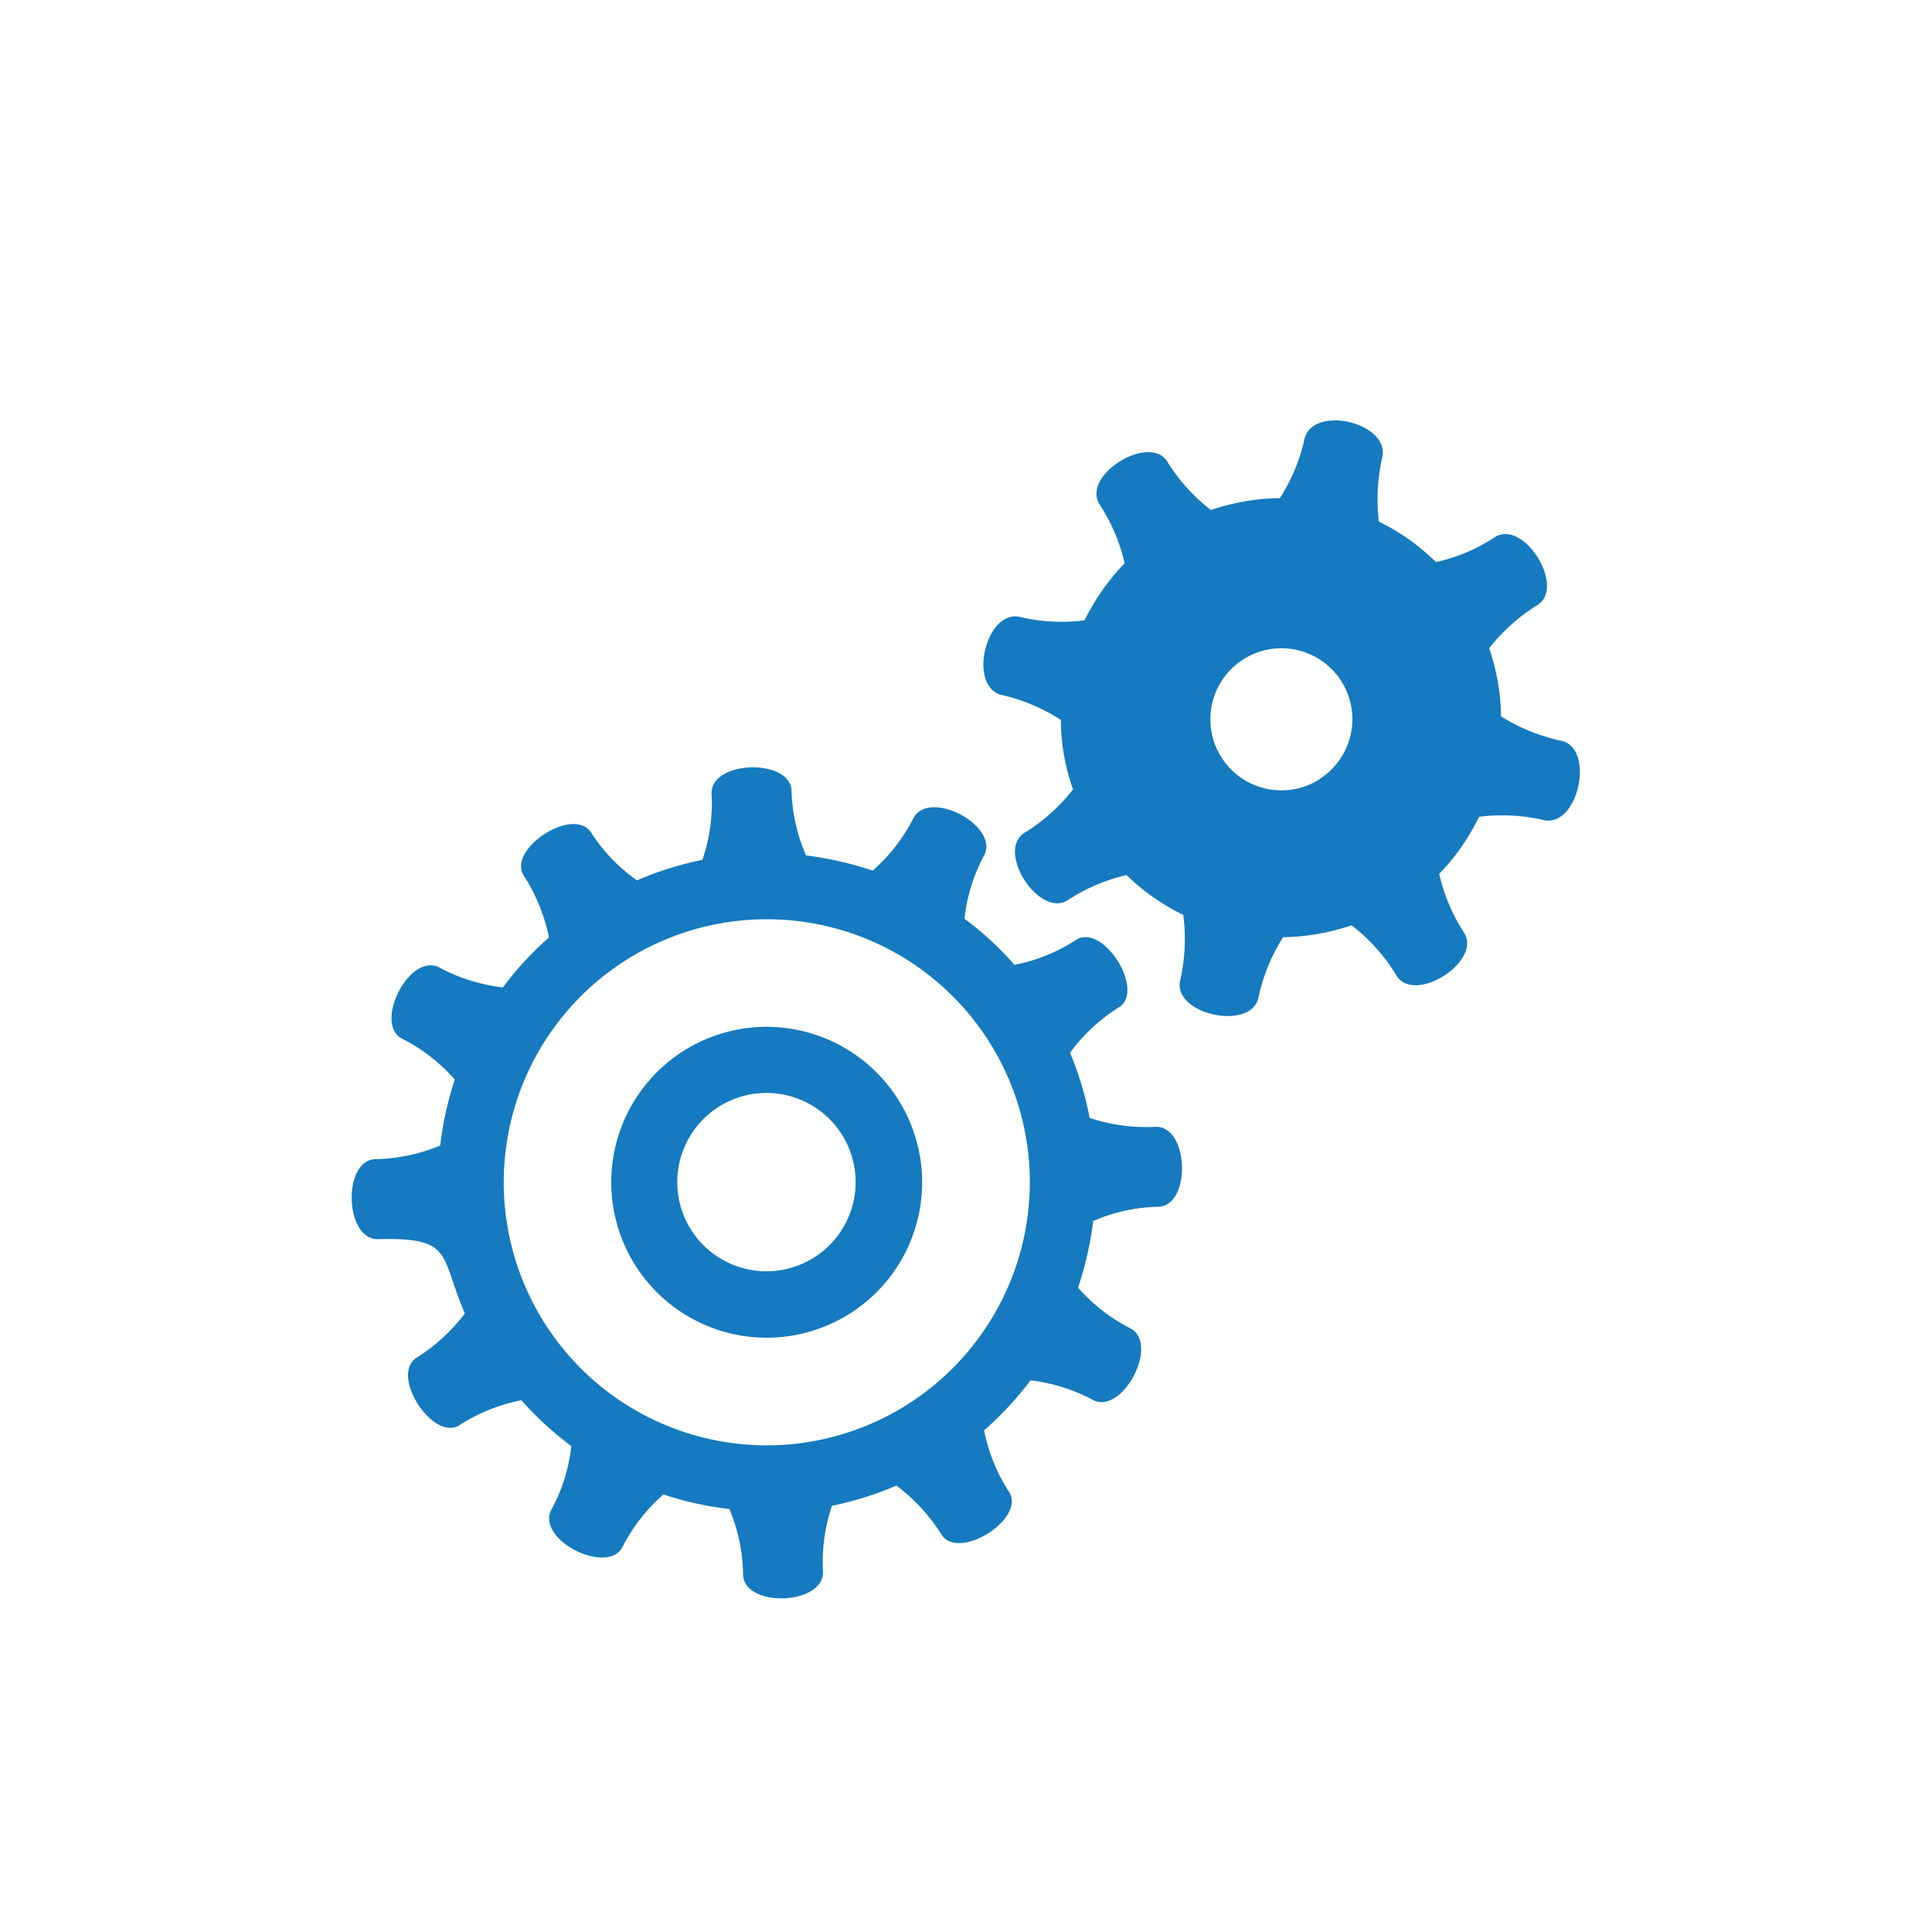 <svg xmlns="http://www.w3.org/2000/svg" viewBox="0 0 65 65"><defs><style>.cls-1{fill:#157abf;fill-rule:evenodd;}</style></defs><title>all_icons</title><g id="Layer_6" data-name="Layer 6"><path class="cls-1" d="M52.56,24.93a6.27,6.27,0,0,1-2.06-.83,7.18,7.18,0,0,0-.4-2.29,6.26,6.26,0,0,1,1.65-1.47c.91-.62-.47-2.85-1.44-2.28a5.85,5.85,0,0,1-2,.85,7.16,7.16,0,0,0-1.92-1.36,6.35,6.35,0,0,1,.12-2.19c.22-1.14-2.32-1.75-2.62-.6a6.14,6.14,0,0,1-.83,2,7.34,7.34,0,0,0-2.32.4,6.16,6.16,0,0,1-1.48-1.65c-.62-.91-2.85.47-2.28,1.44a6.15,6.15,0,0,1,.86,2,7.44,7.44,0,0,0-1.35,1.92,6,6,0,0,1-2.2-.12c-1.13-.21-1.73,2.33-.6,2.63a6.2,6.2,0,0,1,2,.84,7.14,7.14,0,0,0,.41,2.34,6.15,6.15,0,0,1-1.65,1.47c-.93.63.5,2.83,1.45,2.27a6.16,6.16,0,0,1,2-.86,7.32,7.32,0,0,0,1.91,1.34,6.28,6.28,0,0,1-.11,2.23c-.21,1.12,2.34,1.67,2.63.59a6.19,6.19,0,0,1,.84-2.07,7.34,7.34,0,0,0,2.3-.4A6.08,6.08,0,0,1,47,32.85c.64.92,2.83-.5,2.27-1.45a6.12,6.12,0,0,1-.85-2,7.29,7.29,0,0,0,1.34-1.92,6.24,6.24,0,0,1,2.22.12C53.11,27.78,53.65,25.22,52.56,24.93Zm-8.17,1.29a2.39,2.39,0,1,1,.74-3.3A2.39,2.39,0,0,1,44.38,26.22Z"/><path class="cls-1" d="M38.05,44.7a5.84,5.84,0,0,1-1.78-1.38,11.53,11.53,0,0,0,.51-2.24A5.76,5.76,0,0,1,39,40.6c1.08-.08,1-2.7-.11-2.69a6,6,0,0,1-2.23-.3A11.09,11.09,0,0,0,36,35.42a5.92,5.92,0,0,1,1.66-1.54c.86-.58-.53-2.8-1.44-2.27a5.81,5.81,0,0,1-2.09.85,10.64,10.64,0,0,0-1.68-1.55,5.79,5.79,0,0,1,.67-2.15c.47-1-1.84-2.21-2.38-1.25a5.92,5.92,0,0,1-1.38,1.78,11.63,11.63,0,0,0-2.24-.51,5.8,5.8,0,0,1-.49-2.2c-.08-1.07-2.7-1-2.69.11a5.86,5.86,0,0,1-.31,2.24,10.94,10.94,0,0,0-2.2.69A5.82,5.82,0,0,1,19.88,28c-.6-.88-2.79.55-2.27,1.44a6.09,6.09,0,0,1,.86,2.1,10.73,10.73,0,0,0-1.55,1.68,6,6,0,0,1-2.16-.68c-1-.47-2.17,1.86-1.26,2.39a5.92,5.92,0,0,1,1.8,1.39,11.39,11.39,0,0,0-.49,2.22A6,6,0,0,1,12.6,39c-1.08.08-1,2.7.11,2.69,2.56-.06,2.07.5,2.93,2.5A6.17,6.17,0,0,1,14,45.69c-.87.59.55,2.79,1.44,2.27a5.93,5.93,0,0,1,2.1-.85,11,11,0,0,0,1.68,1.54,5.72,5.72,0,0,1-.68,2.16c-.48,1,1.86,2.18,2.39,1.26a5.92,5.92,0,0,1,1.39-1.79,11.39,11.39,0,0,0,2.22.49A5.89,5.89,0,0,1,25,53c.08,1.1,2.7,1,2.69-.11a5.87,5.87,0,0,1,.3-2.23,11,11,0,0,0,2.17-.68,6.18,6.18,0,0,1,1.53,1.67c.58.85,2.8-.53,2.27-1.44a5.81,5.81,0,0,1-.85-2.09,10.93,10.93,0,0,0,1.56-1.68,5.94,5.94,0,0,1,2.14.68C37.78,47.55,39,45.25,38.05,44.7ZM26.16,48.62a8.85,8.85,0,1,1,8.48-9.21A8.86,8.86,0,0,1,26.16,48.62Zm-.58-14.07a5.23,5.23,0,1,0,5.44,5A5.24,5.24,0,0,0,25.58,34.55ZM27.4,42.3a3,3,0,1,1,.93-4.12A3,3,0,0,1,27.4,42.3ZM31,39.56A5.23,5.23,0,1,0,26,45,5.23,5.23,0,0,0,31,39.56ZM27.4,42.3a3,3,0,1,1,.93-4.12A3,3,0,0,1,27.4,42.3ZM31,39.56A5.23,5.23,0,1,0,26,45,5.23,5.23,0,0,0,31,39.56ZM27.4,42.3a3,3,0,1,1,.93-4.12A3,3,0,0,1,27.4,42.3Z"/></g></svg>